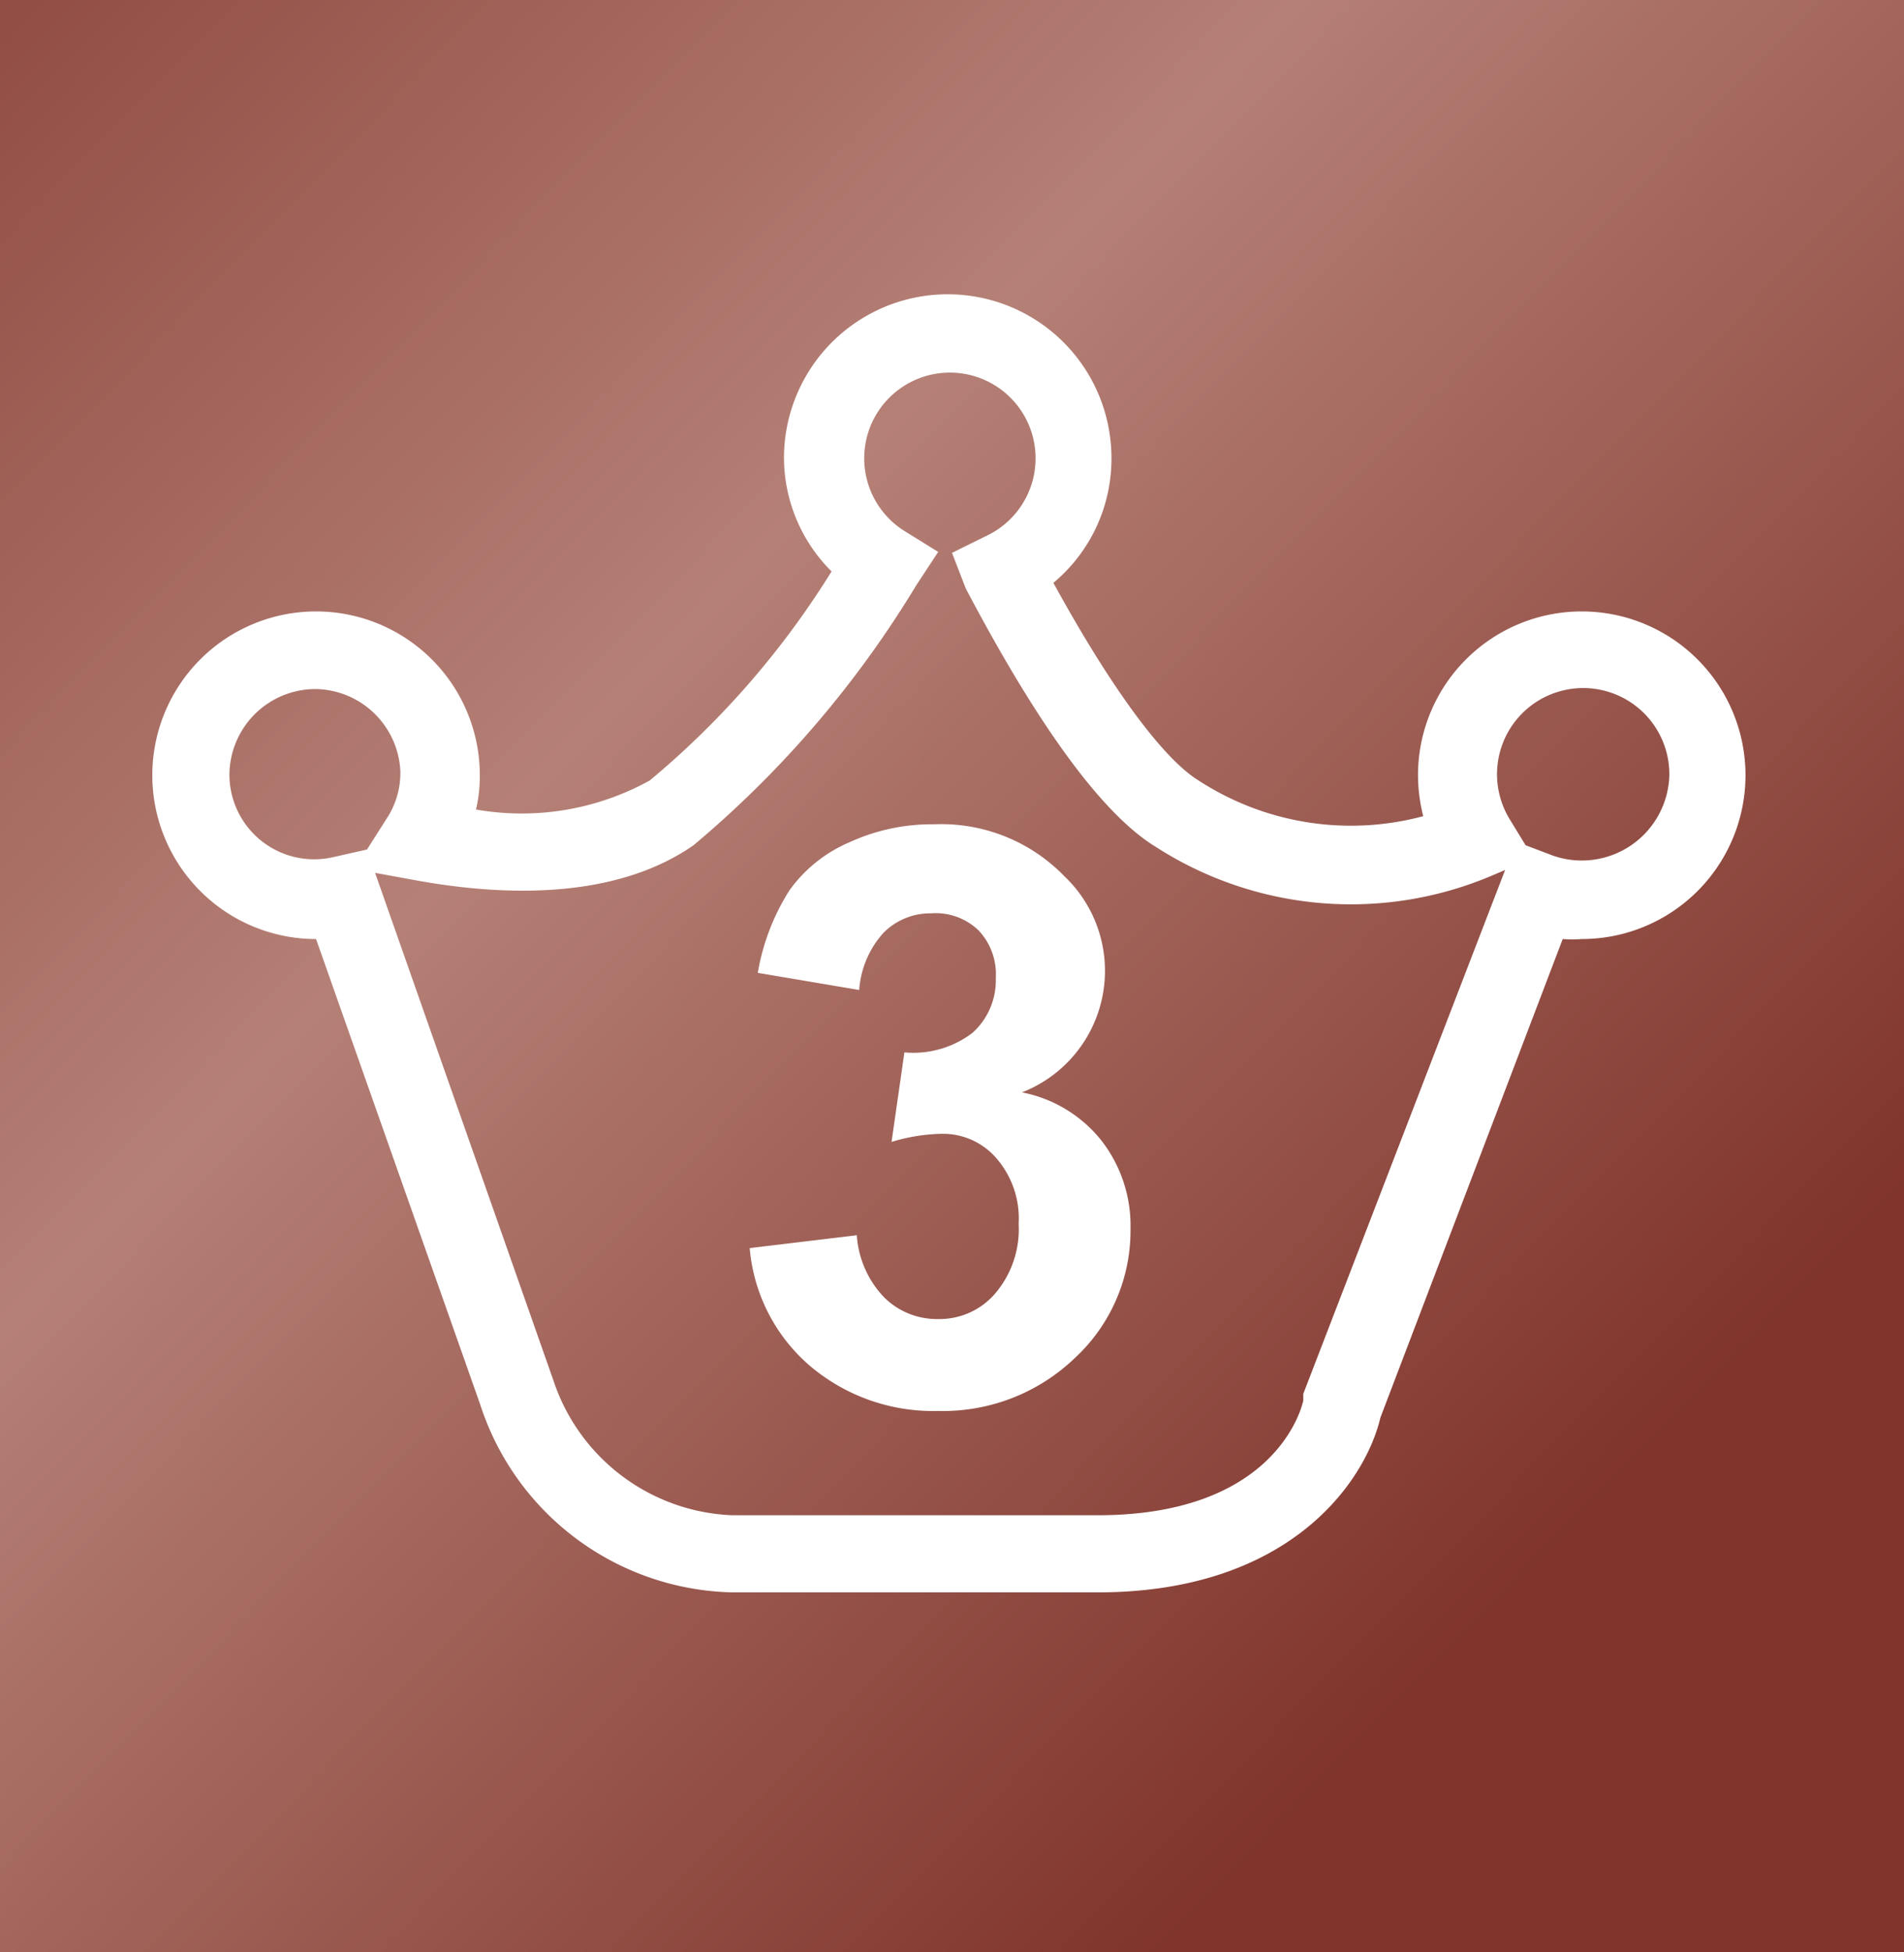<svg id="レイヤー_1" data-name="レイヤー 1" xmlns="http://www.w3.org/2000/svg" xmlns:xlink="http://www.w3.org/1999/xlink" viewBox="0 0 40 41"><rect x="0" y="0" width="40" height="41" fill="#333333" stroke="none"/><defs><linearGradient id="名称未設定グラデーション_32" x1="-7.14" y1="-5.96" x2="32.56" y2="32.74" gradientUnits="userSpaceOnUse"><stop offset="0" stop-color="#80342b"/><stop offset="0.52" stop-color="#b58076"/><stop offset="1" stop-color="#80342b"/></linearGradient></defs><title>ico</title><rect width="40" height="41" fill="url(#名称未設定グラデーション_32)"/><path d="M15.75,26.21,18,25.94a2.08,2.08,0,0,0,.58,1.31,1.57,1.57,0,0,0,1.13.45,1.54,1.54,0,0,0,1.2-.54,2.08,2.08,0,0,0,.49-1.46,1.93,1.93,0,0,0-.47-1.38,1.48,1.48,0,0,0-1.14-.51,3.84,3.84,0,0,0-1.06.17L19,22.1a2.05,2.05,0,0,0,1.43-.41,1.48,1.48,0,0,0,.49-1.15,1.34,1.34,0,0,0-.36-1,1.3,1.3,0,0,0-1-.36,1.38,1.38,0,0,0-1,.41,2,2,0,0,0-.51,1.2l-2.13-.36a4.69,4.69,0,0,1,.67-1.74,3,3,0,0,1,1.25-1,4.16,4.16,0,0,1,1.79-.38,3.6,3.6,0,0,1,2.73,1.09,2.74,2.74,0,0,1-.89,4.54,2.82,2.82,0,0,1,1.66,1,2.91,2.91,0,0,1,.62,1.87,3.64,3.64,0,0,1-1.16,2.7,4,4,0,0,1-2.88,1.12A4,4,0,0,1,17,28.67,3.67,3.67,0,0,1,15.75,26.21Z" fill="#fff"/><path d="M23.06,33.44H15.38a5.7,5.7,0,0,1-5.29-3.94L6.64,19.72h0a3.44,3.44,0,1,1,3.44-3.44A3.06,3.06,0,0,1,10,17a5.56,5.56,0,0,0,3.65-.61A18.13,18.13,0,0,0,17.47,12a3.38,3.38,0,0,1-1-2.38,3.44,3.44,0,1,1,6.88,0,3.39,3.39,0,0,1-1.22,2.62c1.2,2.19,2.3,3.69,3.05,4.15a5.87,5.87,0,0,0,4.72.75,3.56,3.56,0,0,1-.11-.86,3.44,3.44,0,1,1,3.44,3.44,2.6,2.6,0,0,1-.4,0L29,29.77C28.69,31.09,27.12,33.44,23.06,33.44ZM7.88,18.33,11.63,29a4.13,4.13,0,0,0,3.75,2.82h7.68c3.78,0,4.3-2.31,4.32-2.41l0-.14,4.24-11-.33.14a7.57,7.57,0,0,1-7-.62c-1.12-.68-2.46-2.51-4-5.43L20,11.61l.75-.37A1.8,1.8,0,1,0,19,11.15l.71.44-.46.7a21.87,21.87,0,0,1-4.68,5.46c-1.71,1.19-4.14,1.05-5.87.73Zm24.17-.58.58.22a1.84,1.84,0,0,0,2.44-1.69,1.81,1.81,0,1,0-3.35.93ZM6.63,14.47a1.81,1.81,0,0,0-1.81,1.81A1.78,1.78,0,0,0,7,18l.71-.16v0l.42-.66a1.73,1.73,0,0,0,.28-1A1.81,1.81,0,0,0,6.63,14.47Z" fill="#fff"/></svg>